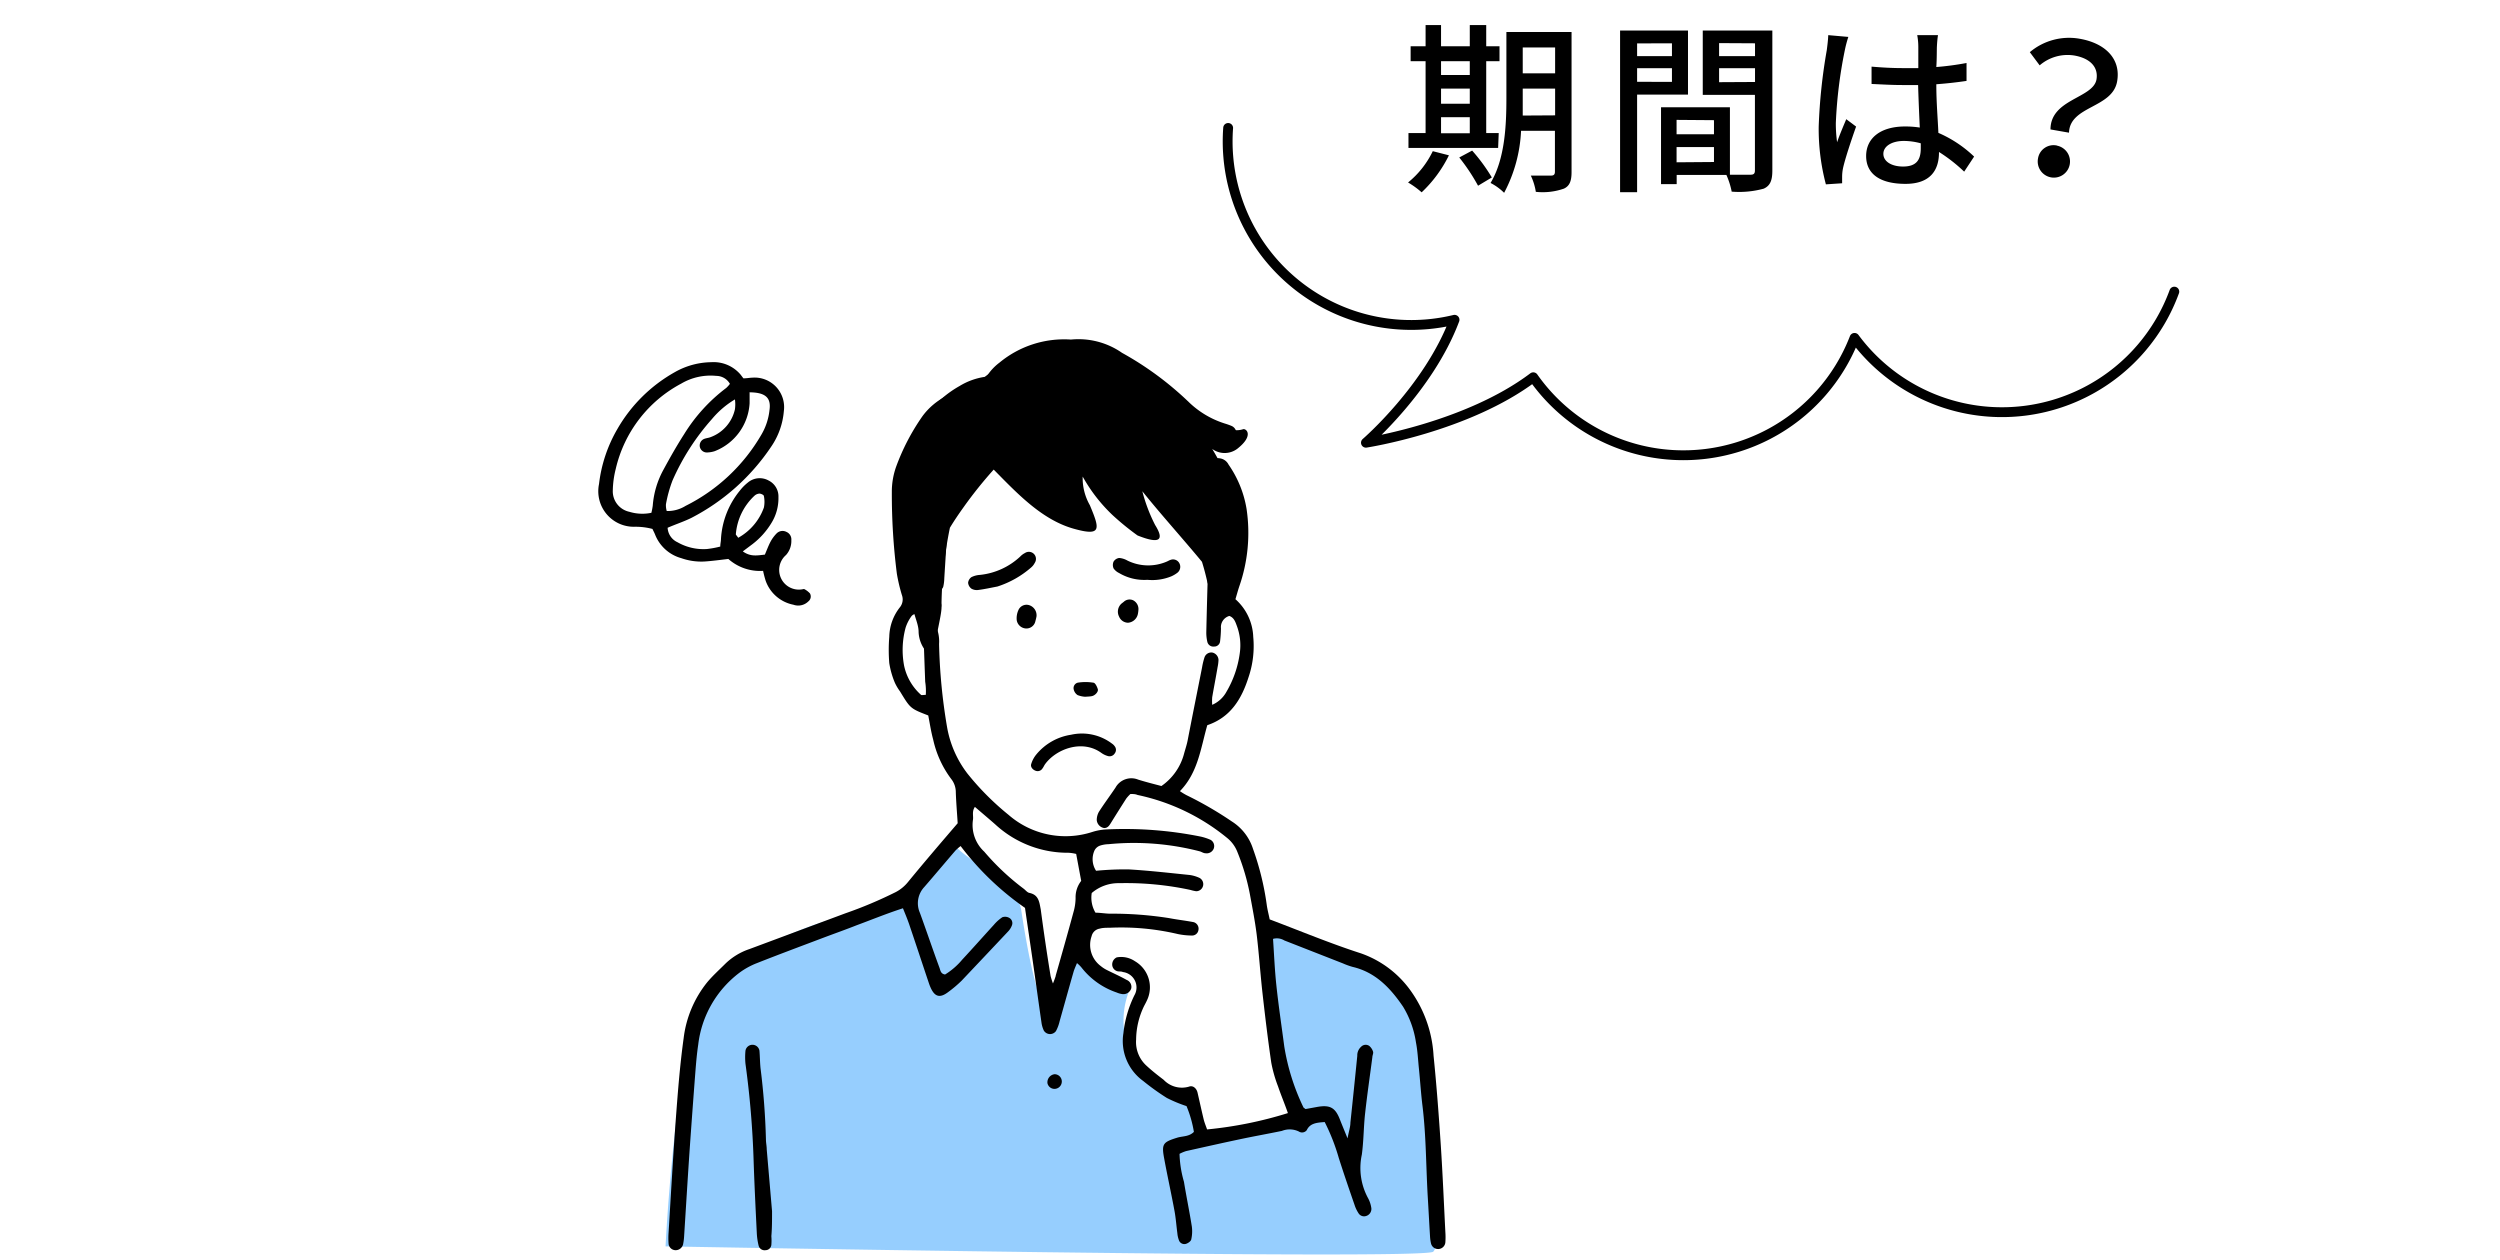 <svg xmlns="http://www.w3.org/2000/svg" viewBox="0 0 254 128"><defs><style>.cls-1,.cls-4{fill:none;}.cls-2{fill:#96cefe;}.cls-3{fill-rule:evenodd;}.cls-4{stroke:#000;stroke-linecap:round;stroke-linejoin:round;}</style></defs><title>bs_soudan_r</title><g id="レイヤー_2" data-name="レイヤー 2"><g id="content"><rect class="cls-1" width="254" height="128"/><path d="M92.8,46a1.45,1.45,0,0,1,.39-.39,13.86,13.86,0,0,1,1-1.92,1.44,1.44,0,0,1,.13-1.78,11,11,0,0,1,3.17-2.69,6.83,6.83,0,0,1,2.56-.93,6.39,6.39,0,0,1,1.26-.76,1.58,1.58,0,0,1,1.07-.1l.17-.06,0,0a1.31,1.31,0,0,1,.35-.12h0a1.53,1.53,0,0,1,.35-.23,13.64,13.64,0,0,1,3.54-1.17,2.81,2.81,0,0,1,1.83-1c2-.3,4,.67,5.77,1.55,3.48,1.76,3.61,2.88,6.59,5.4.31.27,3.59,2.4,5.31,1.81.32-.11,1.16.63-.6,2a2.13,2.13,0,0,1-2.53,0,20,20,0,0,1,2.89,9,1.46,1.46,0,0,1-.34.94,17.12,17.12,0,0,1-.25,3.61,1.46,1.46,0,0,1-2.79,0c-.16-.72-.34-1.41-.55-2.08-2-2.42-4.1-4.73-6.06-7.17a16.65,16.65,0,0,0,1.3,3.43c1,1.6.4,1.94-1.79,1.06A26.72,26.72,0,0,1,113,52.3a16.35,16.35,0,0,1-3-3.88,5.56,5.56,0,0,0,.73,2.91c1,2.4,1.26,3.21-1.67,2.38-3.23-.92-5.74-3.61-8.1-6a43.23,43.23,0,0,0-3.08,3.85c-.45.63-.93,1.33-1.37,2.06h0a41.44,41.44,0,0,0-.85,7.56v.13a1.4,1.4,0,0,1,0,.39c0,.84-.63,3.07-.6,3.9.06,1.87-1.67.46-1.73-1.4,0-.89-.57-1.79-.56-2.68a1.17,1.17,0,0,1-.48-.73C91.38,56.41,90.06,50,92.8,46Z"/><path class="cls-2" d="M70.36,104.07c2.16-4.58,3.51-6.46,10.22-9.28,7.36-3.09,9.14-1.3,11.35-3.3s3.75-7.05,5.22-5.44,6.2,3.79,6.6,6.38,1.59,10.14,2.9,10.18S108.12,96,109,94.74c.12-.18.18-2.58.54-2.88a12.79,12.79,0,0,0,1,5.9,7.35,7.35,0,0,0,4.34,2.53A8.29,8.29,0,0,0,121,111.86c-.36,1.45,1.09,2.89.36,4.7,3.62-.72,7.6-2.17,11.21-2.89-3.77-5.82-3.32-12.94-4.49-19.51a70.8,70.8,0,0,0,7.17,2.44c5.44,1.43,8.39,2.69,9.28,11.05.94,8.84,2.55,17.75,1.09,19.52-.72.87-78-.54-78-.54C68.14,116.79,69.58,105.72,70.36,104.07Z"/><path class="cls-3" d="M87.05,94c-1.06.42-2.13.8-3.2,1.2-2.32.88-4.64,1.74-6.94,2.65a7.62,7.62,0,0,0-1.81,1,10.71,10.71,0,0,0-4.16,7.28c-.13.88-.21,1.77-.28,2.66q-.32,4.15-.61,8.3c-.19,2.82-.36,5.64-.54,8.46a5.89,5.89,0,0,1-.11.88.78.78,0,0,1-.76.59.72.72,0,0,1-.71-.63,7.61,7.61,0,0,1,0-1.19c.24-3.91.46-7.82.75-11.73.2-2.67.41-5.34.78-8a11.16,11.16,0,0,1,2.4-5.68c.57-.68,1.24-1.28,1.87-1.91a6.47,6.47,0,0,1,2.4-1.45l9.74-3.63A43.1,43.1,0,0,0,91,90.64a3.94,3.94,0,0,0,1.23-1c1.64-2,3.31-3.95,5.07-6-.06-1-.15-2-.19-3.13a2.16,2.16,0,0,0-.47-1.37,10.38,10.38,0,0,1-1.83-4c-.22-.81-.34-1.64-.5-2.45-1.81-.7-1.81-.7-2.86-2.43a5.17,5.17,0,0,1-.53-.89,8.53,8.53,0,0,1-.57-2,16.62,16.62,0,0,1,0-2.67,5,5,0,0,1,1.08-3,1.27,1.27,0,0,0,.2-1.25,17.49,17.49,0,0,1-.51-2.17A64.25,64.25,0,0,1,90.61,50a7.6,7.6,0,0,1,.45-2.62,22.28,22.28,0,0,1,2.68-5.12,6.86,6.86,0,0,1,2.36-2,2.74,2.74,0,0,1,.83-.28.81.81,0,0,1,.93.56.77.77,0,0,1-.56,1,3.63,3.63,0,0,0-2.63,2c-.65,1.05-1.18,2.17-1.75,3.27a6.91,6.91,0,0,0-.77,3.45c.07,1.83.11,3.67.27,5.49a16.46,16.46,0,0,0,1,4.8c.3.17.61.32.9.51a1,1,0,0,1,.52,1.38.83.83,0,0,0,.09.85,3.84,3.84,0,0,1,.48,2.14,57.29,57.29,0,0,0,.81,8.43,10.79,10.79,0,0,0,2.06,4.72,27.36,27.36,0,0,0,4.19,4.21,8.81,8.81,0,0,0,8.5,1.74,5.53,5.53,0,0,1,1.45-.26A39,39,0,0,1,122,85a5.41,5.41,0,0,1,1,.33.73.73,0,0,1,.31.9.77.77,0,0,1-.84.46c-.19,0-.37-.13-.56-.19a26.61,26.61,0,0,0-9.29-.73,3,3,0,0,0-.87.15,1,1,0,0,0-.54.47,2.15,2.15,0,0,0,.15,2.08,31.32,31.32,0,0,1,3.3-.14c2.08.12,4.15.36,6.22.57a3.51,3.51,0,0,1,1,.3.72.72,0,0,1-.34,1.35,3.67,3.67,0,0,1-.58-.13,31.08,31.08,0,0,0-7.24-.69,4.15,4.15,0,0,0-2.8,1,3,3,0,0,0,.38,2c.44,0,.93.08,1.41.1a37.23,37.23,0,0,1,6.07.45c.82.16,1.66.25,2.49.41a.69.69,0,0,1,.49.81.65.65,0,0,1-.62.55,7.33,7.33,0,0,1-1.47-.15,25.18,25.18,0,0,0-6.94-.64c-.35,0-.69,0-1,.09a1,1,0,0,0-.82.76,2.68,2.68,0,0,0,.94,3.05,3.29,3.29,0,0,0,.62.4c.66.33,1.34.63,2,1a.76.76,0,0,1,.47.84.83.83,0,0,1-.91.6,2.15,2.15,0,0,1-.57-.16,7.66,7.66,0,0,1-3.58-2.54,3.27,3.27,0,0,0-.46-.45c-.14.35-.27.62-.35.9-.48,1.67-.94,3.34-1.41,5a4,4,0,0,1-.37,1,.74.74,0,0,1-1.24-.05,2.84,2.84,0,0,1-.24-.84c-.32-2.21-.62-4.42-.94-6.62-.24-1.66-.49-3.33-.73-5a28.81,28.81,0,0,1-6.54-6.28,4.84,4.84,0,0,0-.51.44c-1.07,1.24-2.12,2.5-3.19,3.73a2.41,2.41,0,0,0-.44,2.61c.68,1.86,1.31,3.74,2,5.61.09.26.12.59.56.66a7.17,7.17,0,0,0,1.75-1.52c1.08-1.16,2.13-2.35,3.2-3.52a4.17,4.17,0,0,1,.87-.78.85.85,0,0,1,.69.06.61.61,0,0,1,.28.77,1.78,1.78,0,0,1-.39.62c-1.56,1.66-3.13,3.32-4.72,5a12.33,12.33,0,0,1-1.36,1.15c-.85.65-1.39.5-1.82-.52-.12-.27-.2-.56-.3-.84-.61-1.83-1.22-3.67-1.84-5.5-.19-.56-.42-1.1-.64-1.65C90.07,92.82,88.57,93.44,87.05,94Zm20.21,5.12c.61-2.14,1.22-4.28,1.8-6.43a5.34,5.34,0,0,0,.22-1.46,2.69,2.69,0,0,1,.57-1.73l-.51-2.74a4.34,4.34,0,0,0-.78-.12,10.85,10.85,0,0,1-7.44-2.88c-.66-.58-1.34-1.15-2.07-1.78-.33.47-.13.93-.2,1.33A3.68,3.68,0,0,0,100,86.53a24.78,24.78,0,0,0,4,3.76c.2.15.37.39.59.43.94.2,1,.91,1.15,1.68.3,2.26.63,4.51,1,6.76a7.53,7.53,0,0,0,.24.76A7.86,7.86,0,0,0,107.26,99.16ZM94,69.27c-.07-1.83-.13-3.66-.2-5.48a4,4,0,0,0-.11-1,.63.63,0,0,0-1.08-.19,4.09,4.09,0,0,0-.6,1.17,8.69,8.69,0,0,0-.16,3.83,5.48,5.48,0,0,0,1.73,3c.05.05.18,0,.48,0C94.09,70.16,94.07,69.71,94,69.27Z"/><path class="cls-3" d="M134.59,114a20.37,20.37,0,0,1,1.43,3.65c.51,1.6,1.06,3.2,1.61,4.79a3.38,3.38,0,0,0,.38.8.66.66,0,0,0,.77.31.75.75,0,0,0,.55-.79,3,3,0,0,0-.32-1,6.41,6.41,0,0,1-.65-4.44c.19-1.37.18-2.77.33-4.15.21-1.92.49-3.83.74-5.75,0-.19.13-.41.07-.58a1.23,1.23,0,0,0-.39-.58.64.64,0,0,0-.82.09,1.17,1.17,0,0,0-.39.92q-.34,3.4-.7,6.8c0,.42-.15.83-.29,1.59-.34-.85-.57-1.39-.78-1.93-.47-1.2-1-1.49-2.28-1.27l-1.21.22c-.14-.11-.19-.13-.21-.17a22.42,22.42,0,0,1-1.95-6.2c-.27-2.06-.58-4.12-.8-6.19-.17-1.57-.23-3.14-.34-4.73a1.45,1.45,0,0,1,1.15.16l5.95,2.33a7.31,7.31,0,0,0,1,.36c2.34.55,3.85,2.18,5.12,4.05a9.72,9.72,0,0,1,1.3,3.61c.17.87.21,1.77.3,2.65.13,1.28.21,2.57.37,3.85.37,3.06.35,6.13.53,9.2.08,1.34.15,2.67.23,4a4.09,4.09,0,0,0,.1.73.74.74,0,0,0,1.46-.13,7.28,7.28,0,0,0,0-1c-.15-2.92-.27-5.85-.46-8.76s-.43-6.13-.74-9.18a12.56,12.56,0,0,0-2.44-6.76,10.43,10.43,0,0,0-4.94-3.64c-3.1-1-6.12-2.26-9.27-3.45-.1-.51-.24-1-.31-1.56a27.91,27.91,0,0,0-1.39-5.62,5.13,5.13,0,0,0-2.13-2.76,37,37,0,0,0-4.62-2.68,6.36,6.36,0,0,1-.67-.41c1.84-1.88,2.11-4.36,2.78-6.7,2.37-.8,3.49-2.67,4.19-4.87a9.86,9.86,0,0,0,.48-4.1,5.37,5.37,0,0,0-1.81-3.83c.13-.43.24-.85.38-1.27a16.55,16.55,0,0,0,.75-7.91,11,11,0,0,0-1.83-4.5,1.17,1.17,0,0,0-.94-.64.66.66,0,0,0-.73.4,1.89,1.89,0,0,0,0,.7s.05.08.09.12c1.69,1.78,2.09,4,2.11,6.32a14.4,14.4,0,0,1-.6,4.26c-.09.3-.1.67-.52.92L123,57c-.13.12-.25.17-.25.23q-.11,3.49-.19,7a4.08,4.08,0,0,0,.11,1,.62.62,0,0,0,.67.46.59.59,0,0,0,.62-.53,11.89,11.89,0,0,0,.09-1.33,1.18,1.18,0,0,1,.85-1.25c.48.17.62.62.76,1a5.63,5.63,0,0,1,.3,2.79,10.47,10.47,0,0,1-1.35,3.91,3,3,0,0,1-1.45,1.33,5.2,5.2,0,0,1,0-.77c.17-1,.37-2,.55-3.07a4.19,4.19,0,0,0,.09-.73.8.8,0,0,0-.62-.74.73.73,0,0,0-.81.51,7.09,7.09,0,0,0-.24,1c-.49,2.48-1,5-1.47,7.44-.09.44-.23.86-.35,1.29A5.78,5.78,0,0,1,118,79.86c-.75-.2-1.56-.4-2.36-.65a1.84,1.84,0,0,0-2.31.82c-.55.82-1.15,1.62-1.68,2.45a1.7,1.7,0,0,0-.22.84.9.9,0,0,0,.75.81c.35,0,.51-.23.67-.49q.78-1.26,1.58-2.51a3.84,3.84,0,0,1,.42-.46c.25,0,.5,0,.73.1a21.27,21.27,0,0,1,9.15,4.41,3.43,3.43,0,0,1,1,1.41,22.62,22.62,0,0,1,1.26,4.27c.25,1.37.52,2.73.69,4.1.23,1.92.36,3.85.57,5.77.27,2.41.56,4.83.91,7.23a13.7,13.7,0,0,0,.69,2.42c.3.89.67,1.75,1,2.71a40.54,40.54,0,0,1-8.21,1.66c-.13-.37-.26-.68-.34-1-.22-.91-.42-1.83-.63-2.74-.1-.43-.46-.76-.86-.61a2.55,2.55,0,0,1-2.58-.69c-.59-.45-1.18-.91-1.72-1.41a3.24,3.24,0,0,1-1.08-2.67,7.93,7.93,0,0,1,.82-3.44c.09-.17.19-.35.27-.53a3.07,3.07,0,0,0-1.21-4,2.48,2.48,0,0,0-1.85-.39A.79.79,0,0,0,113,98a.71.71,0,0,0,.5.67c.18.06.4,0,.59.09a1.58,1.58,0,0,1,1.16,2.37,11.52,11.52,0,0,0-1.11,3.83,5,5,0,0,0,2,4.86,24.41,24.41,0,0,0,2.41,1.73,14,14,0,0,0,2,.83,11.74,11.74,0,0,1,.75,2.62c-.5.5-1.15.42-1.7.59-1.44.45-1.6.62-1.32,2.11.33,1.8.73,3.59,1.06,5.39.13.73.18,1.47.28,2.21a2.65,2.65,0,0,0,.16.71.58.58,0,0,0,.73.36c.21-.07.48-.26.52-.44a3.72,3.72,0,0,0,.06-1.32c-.24-1.52-.55-3-.8-4.54a11.27,11.27,0,0,1-.45-2.84,4,4,0,0,1,.67-.28c1.79-.4,3.57-.8,5.36-1.18,1.45-.31,2.92-.57,4.37-.87a2.14,2.14,0,0,1,1.72.06.6.6,0,0,0,.81-.14C133.1,114.12,133.77,114.06,134.59,114Z"/><path class="cls-3" d="M77.71,56.35c.22-.51.37-.93.58-1.32a3.66,3.66,0,0,1,.61-.83.85.85,0,0,1,1-.16.83.83,0,0,1,.5.84,2.14,2.14,0,0,1-.54,1.51,2,2,0,0,0,1.73,3.47.21.21,0,0,1,.14,0,2.1,2.1,0,0,1,.56.43.63.63,0,0,1-.16.81,1.46,1.46,0,0,1-1.52.34A3.76,3.76,0,0,1,77.79,59,10.6,10.6,0,0,1,77.53,58,4.85,4.85,0,0,1,74,56.79c-.87.1-1.65.21-2.44.26a6.12,6.12,0,0,1-2.34-.34,4,4,0,0,1-2.66-2.39c-.07-.18-.17-.36-.27-.58a6.71,6.71,0,0,0-1.88-.22,3.61,3.61,0,0,1-3.55-4.34,14.43,14.43,0,0,1,1.87-5.6,15.44,15.44,0,0,1,5.85-5.78,7.66,7.66,0,0,1,3.67-1,3.59,3.59,0,0,1,3,1.27l.28.37c.33,0,.62-.06.91-.07a3,3,0,0,1,3.2,3.39,7.46,7.46,0,0,1-1.28,3.61,21.8,21.8,0,0,1-8.12,7.25c-.75.37-1.55.63-2.41,1a1.72,1.72,0,0,0,1,1.47,5.31,5.31,0,0,0,3,.69,9.63,9.63,0,0,0,1.35-.25c0-.29.07-.53.07-.76a8.52,8.52,0,0,1,1.91-4.91,4.81,4.81,0,0,1,.83-.84,1.86,1.86,0,0,1,2.1-.2,1.8,1.8,0,0,1,1,1.68,4.79,4.79,0,0,1-.74,2.68,7.77,7.77,0,0,1-1.88,2.09l-1,.75C76.26,56.59,76.94,56.43,77.71,56.35ZM74.16,39a1.6,1.6,0,0,0-1.38-.81,5.86,5.86,0,0,0-3.56.78,13.17,13.17,0,0,0-6.66,8.67,9.59,9.59,0,0,0-.3,2.19A2.13,2.13,0,0,0,63.95,52a4.47,4.47,0,0,0,2.23.1,6.61,6.61,0,0,0,.14-.73,9,9,0,0,1,1.1-3.67c.66-1.22,1.34-2.42,2.09-3.59a17.16,17.16,0,0,1,4.27-4.69A3,3,0,0,0,74.16,39Zm2,.84c0,.46,0,.8,0,1.13a5.57,5.57,0,0,1-3.55,4.87,2.78,2.78,0,0,1-.72.13.73.73,0,0,1-.78-.54.72.72,0,0,1,.44-.84c.18-.07.38-.09.57-.15a3.92,3.92,0,0,0,2.55-2.86,3.68,3.68,0,0,0,0-1,9.13,9.13,0,0,0-2.34,2,23.68,23.68,0,0,0-4,6.23,13.28,13.28,0,0,0-.67,2.42,2.09,2.09,0,0,0,.08.69,3.45,3.45,0,0,0,1.91-.52,18.38,18.38,0,0,0,7.69-7.21,6.2,6.2,0,0,0,.84-2.52C78.36,40.44,77.8,39.88,76.2,39.86ZM75,54.64a5.71,5.71,0,0,0,2.61-3.07,2.87,2.87,0,0,0,0-1.17c0-.11-.29-.25-.45-.25a.82.82,0,0,0-.52.23,6,6,0,0,0-1.88,3.92C74.8,54.38,74.89,54.46,75,54.64Z"/><path class="cls-3" d="M108.81,34.5a10.3,10.3,0,0,0-7.26,2.34,5.37,5.37,0,0,0-1.66,2.06,1.8,1.8,0,0,0-.19.71.61.61,0,0,0,.46.67,1.15,1.15,0,0,0,.68-.14,1,1,0,0,0,.35-.46,6.35,6.35,0,0,1,3.4-2.94,10.52,10.52,0,0,1,6-.65,6.44,6.44,0,0,1,2.45,1,28,28,0,0,1,6.31,4.66,12.39,12.39,0,0,0,4.95,2.9,2.32,2.32,0,0,0,.28.1.76.76,0,0,0,1-.47.82.82,0,0,0-.44-1,7.11,7.11,0,0,0-.7-.25,9.26,9.26,0,0,1-3.66-2.18,32.46,32.46,0,0,0-6.78-5A7.74,7.74,0,0,0,108.81,34.5Z"/><path class="cls-3" d="M78.44,123.06l-.54-6.28c0-.34-.08-.69-.08-1a72.27,72.27,0,0,0-.55-7.25c-.06-.59-.06-1.19-.11-1.78a.72.72,0,0,0-1.42,0,6.75,6.75,0,0,0,0,1.33,93.75,93.75,0,0,1,.83,9.91c.08,2.42.2,4.84.32,7.27a6.65,6.65,0,0,0,.19,1.31.62.62,0,0,0,.69.45.6.6,0,0,0,.6-.55,5.48,5.48,0,0,0,0-.88C78.44,124.78,78.44,124,78.44,123.06Z"/><path class="cls-3" d="M94.45,58.55c0,.3,0,.59,0,.89a.63.63,0,0,0,.53.62.73.73,0,0,0,.85-.43,4.17,4.17,0,0,0,.11-.87c.11-1.73.21-3.46.34-5.19a3.33,3.33,0,0,1,.87-1.86c.66-.8,1.36-1.57,2-2.36a8.84,8.84,0,0,0,.73-.93.81.81,0,0,0-.15-1.08.73.73,0,0,0-1,.18c-1,1.23-2,2.47-3,3.69a4.14,4.14,0,0,0-.94,2.45c-.1,1.63-.17,3.26-.25,4.9Z"/><path class="cls-3" d="M108.82,74.65a5.06,5.06,0,0,1,4.17.91,1,1,0,0,1,.27.27.58.58,0,0,1,0,.71.61.61,0,0,1-.68.28,2.11,2.11,0,0,1-.69-.33c-1.93-1.39-4.58-.4-5.71,1.15-.1.14-.16.3-.27.44a.57.57,0,0,1-.69.23c-.31-.11-.54-.4-.45-.68a2.77,2.77,0,0,1,.54-1A5.67,5.67,0,0,1,108.82,74.65Z"/><path class="cls-3" d="M122.28,56.33a2.51,2.51,0,0,0,.61-.46.67.67,0,0,0,0-.55,1.87,1.87,0,0,0-.45-.58,25.77,25.77,0,0,1-4.11-5.23,6.58,6.58,0,0,0-.92-1.14.71.71,0,0,0-1,.95,67.23,67.23,0,0,0,5.05,6.38A7.25,7.25,0,0,0,122.28,56.33Z"/><path class="cls-3" d="M101.9,46.29a2,2,0,0,0,.31.51,23.48,23.48,0,0,0,4.66,3.86,9,9,0,0,0,1.63.67.67.67,0,0,0,.85-.39.72.72,0,0,0-.37-.87.63.63,0,0,0-.13-.07c-2-.54-3.39-1.95-4.77-3.37-.31-.32-.61-.65-.93-1a1.12,1.12,0,0,0-.38-.22A.73.73,0,0,0,101.9,46.29Z"/><path class="cls-3" d="M108.38,44.63a5.2,5.2,0,0,0,.34.72q2,2.86,4,5.71a1.15,1.15,0,0,0,.4.42,1.07,1.07,0,0,0,.68.08.57.57,0,0,0,.36-.72,1.2,1.2,0,0,0-.24-.53,46.56,46.56,0,0,1-3.81-5.63,1.69,1.69,0,0,0-.46-.56.84.84,0,0,0-.67-.11C108.72,44.12,108.57,44.4,108.38,44.63Z"/><path class="cls-3" d="M101.34,59.59c-.68.13-1.31.27-1.94.35a1.09,1.09,0,0,1-.7-.13.84.84,0,0,1-.34-.6.8.8,0,0,1,.35-.58,2.3,2.3,0,0,1,.85-.22,7.05,7.05,0,0,0,4.1-1.87,1.75,1.75,0,0,1,.47-.35.72.72,0,0,1,1,1,1.48,1.48,0,0,1-.36.46A9.75,9.75,0,0,1,101.34,59.59Z"/><path class="cls-3" d="M116.57,58.91a5,5,0,0,1-2.87-.69,1.43,1.43,0,0,1-.56-.47.86.86,0,0,1,0-.69.79.79,0,0,1,.57-.37,2,2,0,0,1,.83.26,4.78,4.78,0,0,0,4,.11c.14-.06.26-.14.4-.18a.72.72,0,0,1,.88.34.77.77,0,0,1-.17.95,3,3,0,0,1-.63.38A5.12,5.12,0,0,1,116.57,58.91Z"/><path class="cls-3" d="M115.66,62a2.59,2.59,0,0,1-.05.37,1.11,1.11,0,0,1-1,.9,1,1,0,0,1-.91-.62,1.1,1.1,0,0,1,.25-1.33l.23-.18a.86.86,0,0,1,.95-.15A1,1,0,0,1,115.66,62Z"/><path class="cls-3" d="M105.31,62.62a4.13,4.13,0,0,1-.11.47.93.93,0,0,1-1,.76,1,1,0,0,1-.9-.84,2,2,0,0,1,.16-1,.9.9,0,0,1,1.09-.53A1.08,1.08,0,0,1,105.31,62.62Z"/><path class="cls-3" d="M110.25,70.79a2.5,2.5,0,0,1-.77-.17.94.94,0,0,1-.39-.57.57.57,0,0,1,.41-.69,4.94,4.94,0,0,1,1.58,0c.19,0,.39.42.46.67s-.28.64-.62.7C110.73,70.77,110.53,70.77,110.25,70.79Z"/><path class="cls-3" d="M107.15,109.14a.83.83,0,0,0-.73.91.73.73,0,0,0,.73.58.75.75,0,0,0,.73-.75A.74.74,0,0,0,107.15,109.14Z"/><path d="M147.21,15.78a13.09,13.09,0,0,1-2.77,3.76,8.86,8.86,0,0,0-1.38-1,9.25,9.25,0,0,0,2.51-3.18Zm5-.75h-9.11V13.52h1.74V6.22h-1.52V4.7h1.52V2.55h1.57V4.7h2.92V2.55H151V4.7h1.35V6.22H151v7.3h1.27Zm-5.8-8.81v1.4h2.92V6.22Zm0,4.32h2.92V9h-2.92Zm0,3h2.92V11.91h-2.92Zm3.16,1.76a17.79,17.79,0,0,1,2,2.73l-1.4.84A19.37,19.37,0,0,0,148.26,16Zm10.1,2.19c0,.92-.21,1.42-.79,1.68a6.5,6.5,0,0,1-2.84.32,6,6,0,0,0-.51-1.65c.88,0,1.81,0,2.06,0s.39-.09.39-.39V13.29h-3.44a14.87,14.87,0,0,1-1.72,6.3,5.54,5.54,0,0,0-1.38-1c1.48-2.45,1.61-5.95,1.61-8.62V3.25h6.62ZM158,11.72V9h-3.29v1c0,.54,0,1.14,0,1.74Zm-3.29-6.9V7.45H158V4.82Z"/><path d="M166.33,9.61v9.92H164.6V3.1h6.9V9.61Zm0-5.2V5.7h3.54V4.4Zm3.54,3.91V6.93h-3.54V8.31Zm10.2,9c0,1-.21,1.55-.88,1.85a9.46,9.46,0,0,1-3.25.3,7.81,7.81,0,0,0-.54-1.7h-5.05v.94h-1.59V10.9h7v6.85c.92,0,1.81,0,2.11,0s.43-.11.43-.43V9.64H173V3.1h7.07Zm-9.73-5.14v1.46h3.8V12.21Zm3.8,4.28V14.94h-3.8v1.55Zm.52-12.08V5.7h3.65V4.4Zm3.65,3.95V6.93h-3.65V8.35Z"/><path d="M187.79,3.75a12.32,12.32,0,0,0-.37,1.42,46.22,46.22,0,0,0-.9,7.33,13.75,13.75,0,0,0,.13,1.95c.26-.77.65-1.67.93-2.34l1,.75c-.49,1.38-1.12,3.27-1.33,4.23a4.5,4.5,0,0,0-.09.84c0,.19,0,.47,0,.69l-1.65.11a22,22,0,0,1-.73-5.87,55.76,55.76,0,0,1,.82-7.76c.06-.47.13-1,.15-1.53Zm11.77,13.69a16.14,16.14,0,0,0-2.56-2v.06c0,1.72-.82,3.18-3.4,3.18s-4-1-4-2.83,1.48-3,3.95-3a9.55,9.55,0,0,1,1.5.11c-.06-1.29-.13-2.88-.17-4.32-.52,0-1,0-1.57,0-1.07,0-2.08-.06-3.16-.11l0-1.76c1.07.09,2.09.15,3.2.15.52,0,1,0,1.55,0,0-.92,0-1.7,0-2.17a6.56,6.56,0,0,0-.11-1.18h2.11c-.06.37-.09.77-.11,1.14s0,1.25-.06,2.1a28.93,28.93,0,0,0,3.07-.41V8.22c-1,.15-2,.26-3.07.34,0,1.85.15,3.52.21,4.94a12.27,12.27,0,0,1,3.63,2.41Zm-4.41-2.88a6.59,6.59,0,0,0-1.72-.24c-1.23,0-2.08.54-2.08,1.31s.82,1.29,2,1.29c1.37,0,1.8-.69,1.8-1.85Z"/><path d="M213,8.09c.21-1.2-.55-2.15-2.25-2.45a4.34,4.34,0,0,0-3.52,1l-1-1.34a6.18,6.18,0,0,1,5.08-1.36c2.62.46,4.19,2.07,3.79,4.33-.48,2.74-4.8,2.46-4.89,5.21l-1.88-.33C208.33,10.06,212.63,10,213,8.09Zm-4,6.71a1.64,1.64,0,1,1-1.94,1.31A1.6,1.6,0,0,1,209,14.79Z"/><path class="cls-4" d="M124.78,13a18.65,18.65,0,0,0,23,19.49c-2.63,7-9,12.49-9,12.49s10.29-1.58,17-6.65a18.64,18.64,0,0,0,32.64-4,18.64,18.64,0,0,0,32.49-4.7"/></g></g></svg>